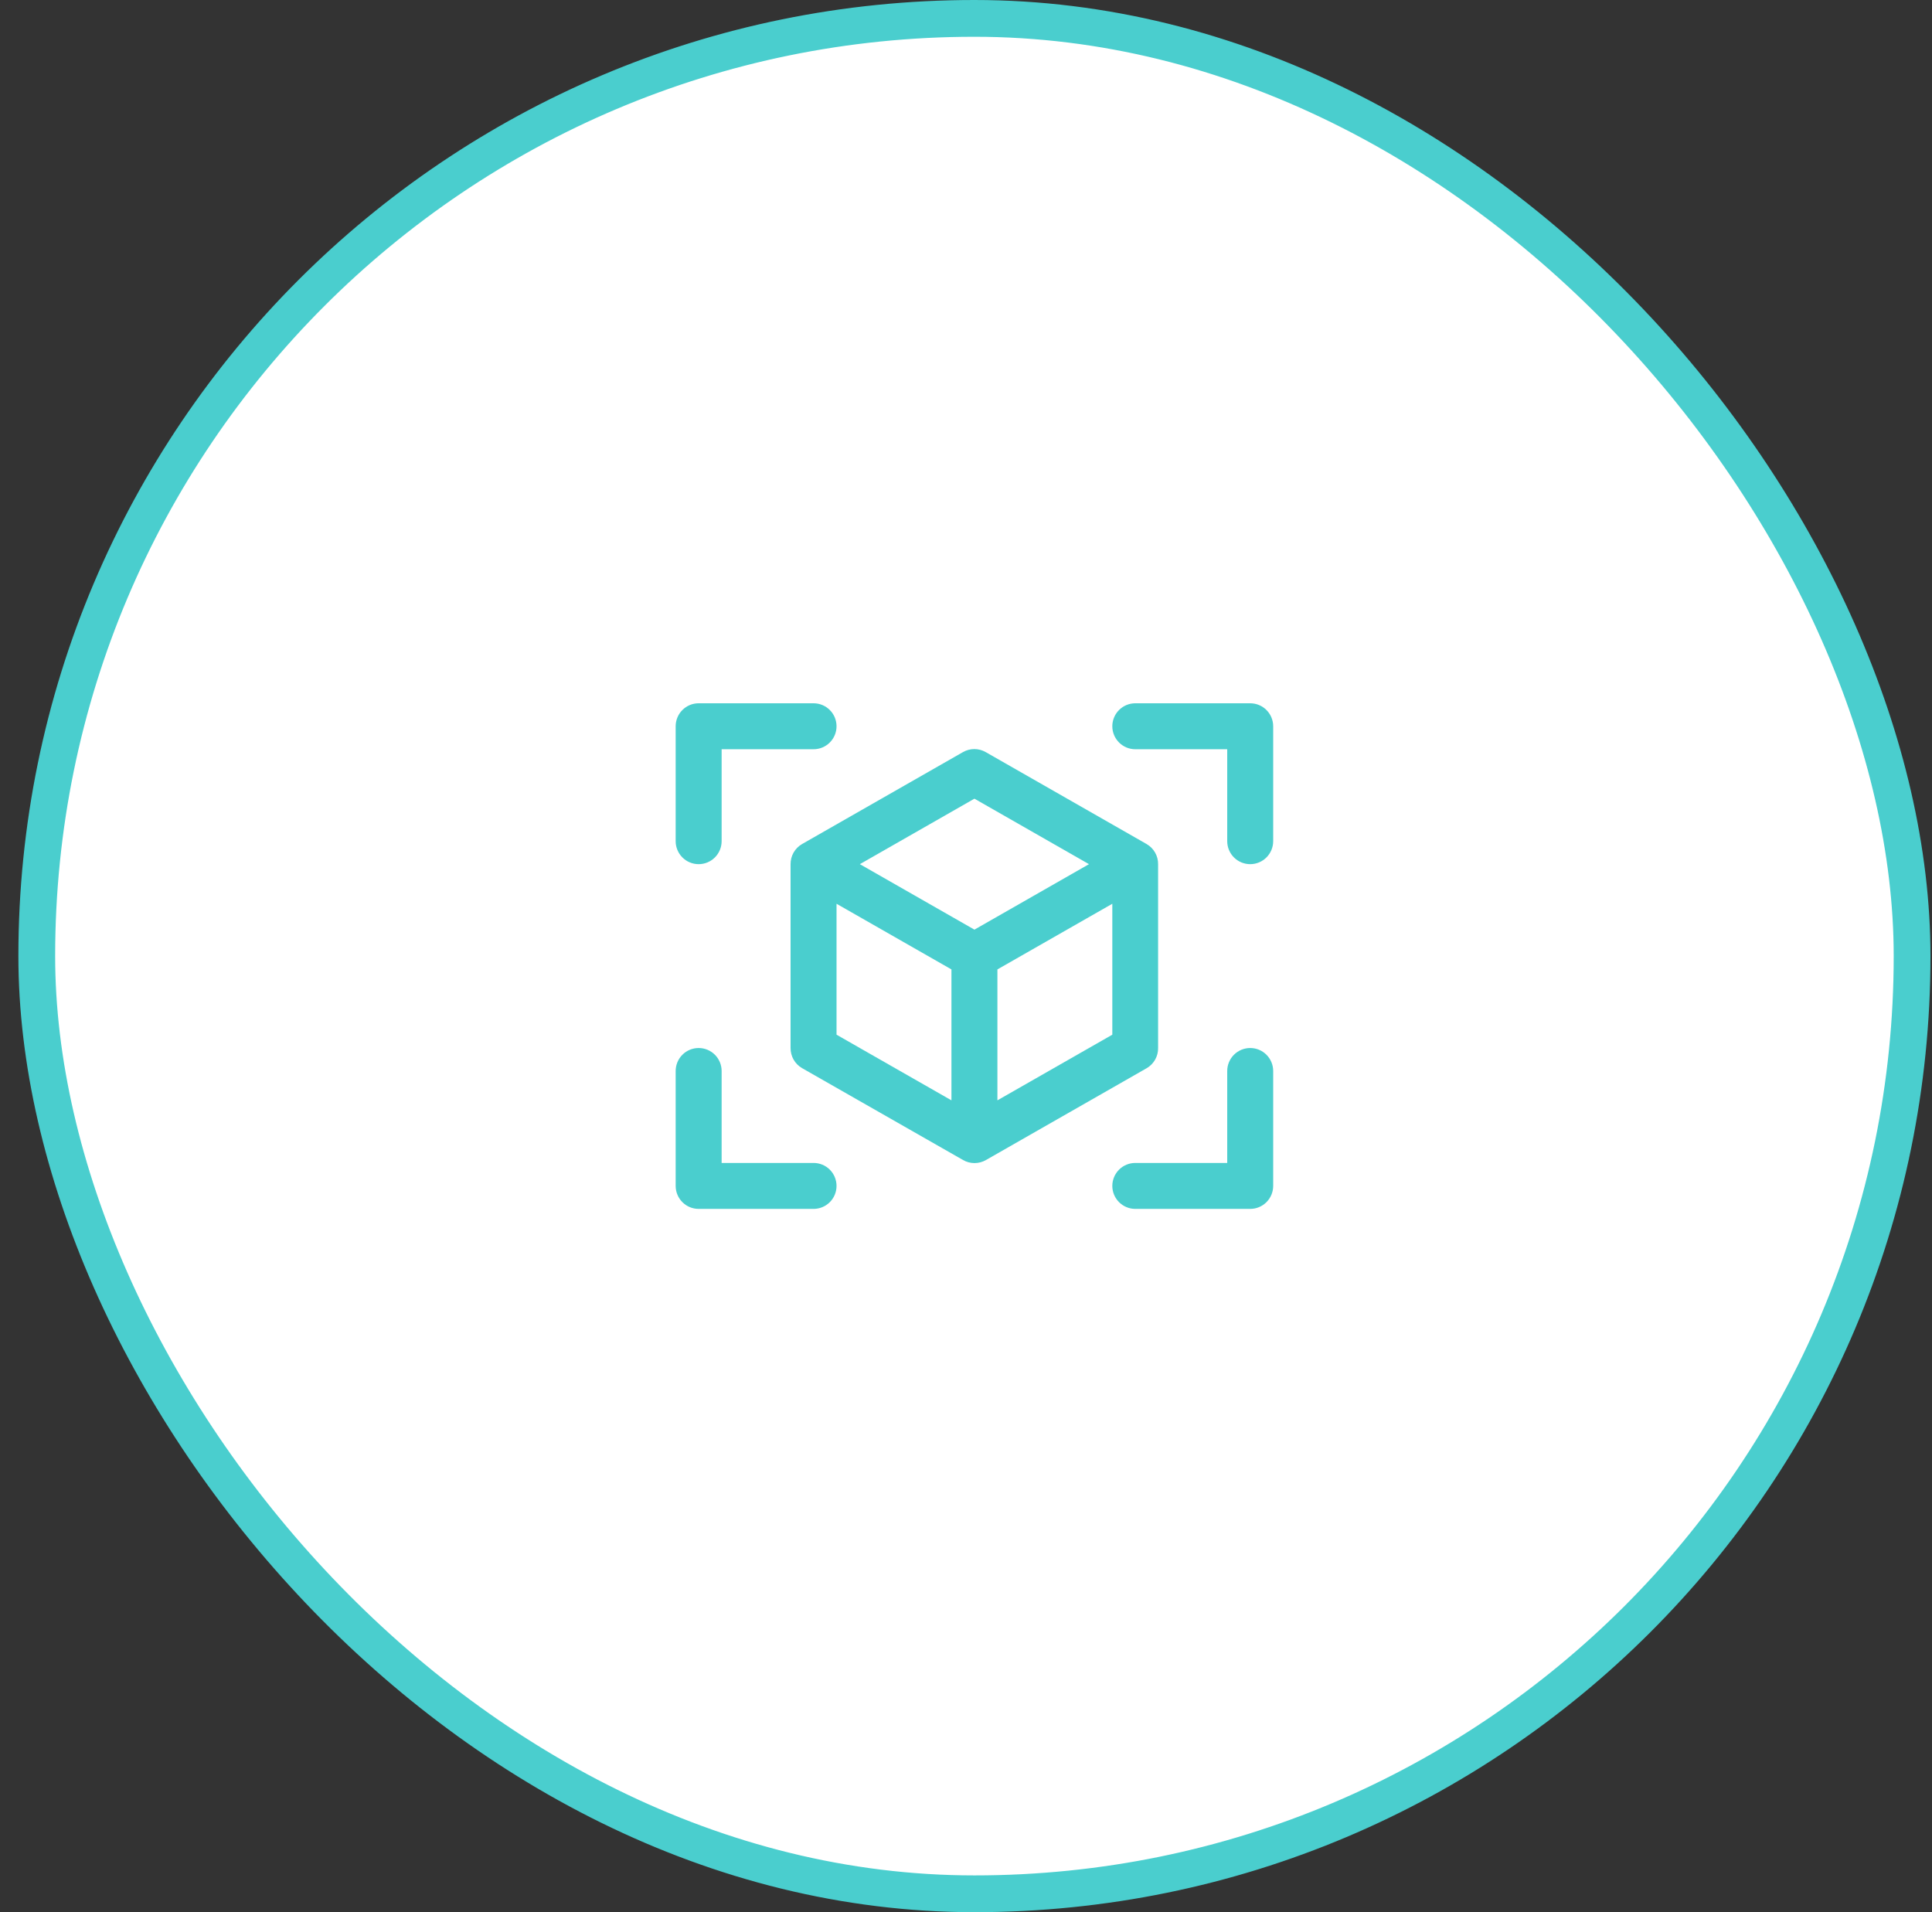 <svg width="97" height="96" viewBox="0 0 97 96" fill="none" xmlns="http://www.w3.org/2000/svg">
<rect x="0" y="0" width="97" height="96" fill="#333333" stroke="none"/>
<rect x="1.846" y="0.923" width="94.154" height="94.154" rx="47.077" fill="white"/>
<rect x="1.846" y="0.923" width="94.154" height="94.154" rx="47.077" stroke="#4ACECE" stroke-width="1.846"/>
<path d="M63.923 36.462V42.231C63.923 42.537 63.801 42.83 63.585 43.047C63.369 43.263 63.075 43.385 62.769 43.385C62.463 43.385 62.17 43.263 61.953 43.047C61.737 42.83 61.615 42.537 61.615 42.231V37.615H57C56.694 37.615 56.401 37.494 56.184 37.277C55.968 37.061 55.846 36.767 55.846 36.462C55.846 36.155 55.968 35.862 56.184 35.646C56.401 35.429 56.694 35.308 57 35.308H62.769C63.075 35.308 63.369 35.429 63.585 35.646C63.801 35.862 63.923 36.155 63.923 36.462ZM40.846 58.385H36.231V53.769C36.231 53.463 36.109 53.17 35.893 52.953C35.676 52.737 35.383 52.615 35.077 52.615C34.771 52.615 34.477 52.737 34.261 52.953C34.045 53.17 33.923 53.463 33.923 53.769V59.538C33.923 59.844 34.045 60.138 34.261 60.354C34.477 60.571 34.771 60.692 35.077 60.692H40.846C41.152 60.692 41.446 60.571 41.662 60.354C41.879 60.138 42 59.844 42 59.538C42 59.232 41.879 58.939 41.662 58.722C41.446 58.506 41.152 58.385 40.846 58.385ZM62.769 52.615C62.463 52.615 62.17 52.737 61.953 52.953C61.737 53.17 61.615 53.463 61.615 53.769V58.385H57C56.694 58.385 56.401 58.506 56.184 58.722C55.968 58.939 55.846 59.232 55.846 59.538C55.846 59.844 55.968 60.138 56.184 60.354C56.401 60.571 56.694 60.692 57 60.692H62.769C63.075 60.692 63.369 60.571 63.585 60.354C63.801 60.138 63.923 59.844 63.923 59.538V53.769C63.923 53.463 63.801 53.17 63.585 52.953C63.369 52.737 63.075 52.615 62.769 52.615ZM35.077 43.385C35.383 43.385 35.676 43.263 35.893 43.047C36.109 42.83 36.231 42.537 36.231 42.231V37.615H40.846C41.152 37.615 41.446 37.494 41.662 37.277C41.879 37.061 42 36.767 42 36.462C42 36.155 41.879 35.862 41.662 35.646C41.446 35.429 41.152 35.308 40.846 35.308H35.077C34.771 35.308 34.477 35.429 34.261 35.646C34.045 35.862 33.923 36.155 33.923 36.462V42.231C33.923 42.537 34.045 42.83 34.261 43.047C34.477 43.263 34.771 43.385 35.077 43.385ZM57.577 53.625L49.5 58.24C49.326 58.34 49.128 58.392 48.927 58.392C48.727 58.392 48.529 58.34 48.355 58.24L40.269 53.625C40.092 53.523 39.946 53.376 39.844 53.198C39.743 53.021 39.691 52.82 39.692 52.615V43.385C39.691 43.18 39.743 42.979 39.844 42.802C39.946 42.624 40.092 42.477 40.269 42.375L48.346 37.76C48.52 37.66 48.718 37.607 48.919 37.607C49.12 37.607 49.317 37.66 49.491 37.76L57.568 42.375C57.745 42.477 57.892 42.624 57.993 42.802C58.095 42.979 58.147 43.18 58.145 43.385V52.615C58.148 52.819 58.097 53.019 57.997 53.197C57.897 53.374 57.752 53.522 57.577 53.625ZM43.171 43.385L48.923 46.672L54.675 43.385L48.923 40.097L43.171 43.385ZM42 51.946L47.769 55.242V48.669L42 45.373V51.946ZM55.846 51.946V45.373L50.077 48.669V55.242L55.846 51.946Z" fill="#4ACECE"/>
</svg>
